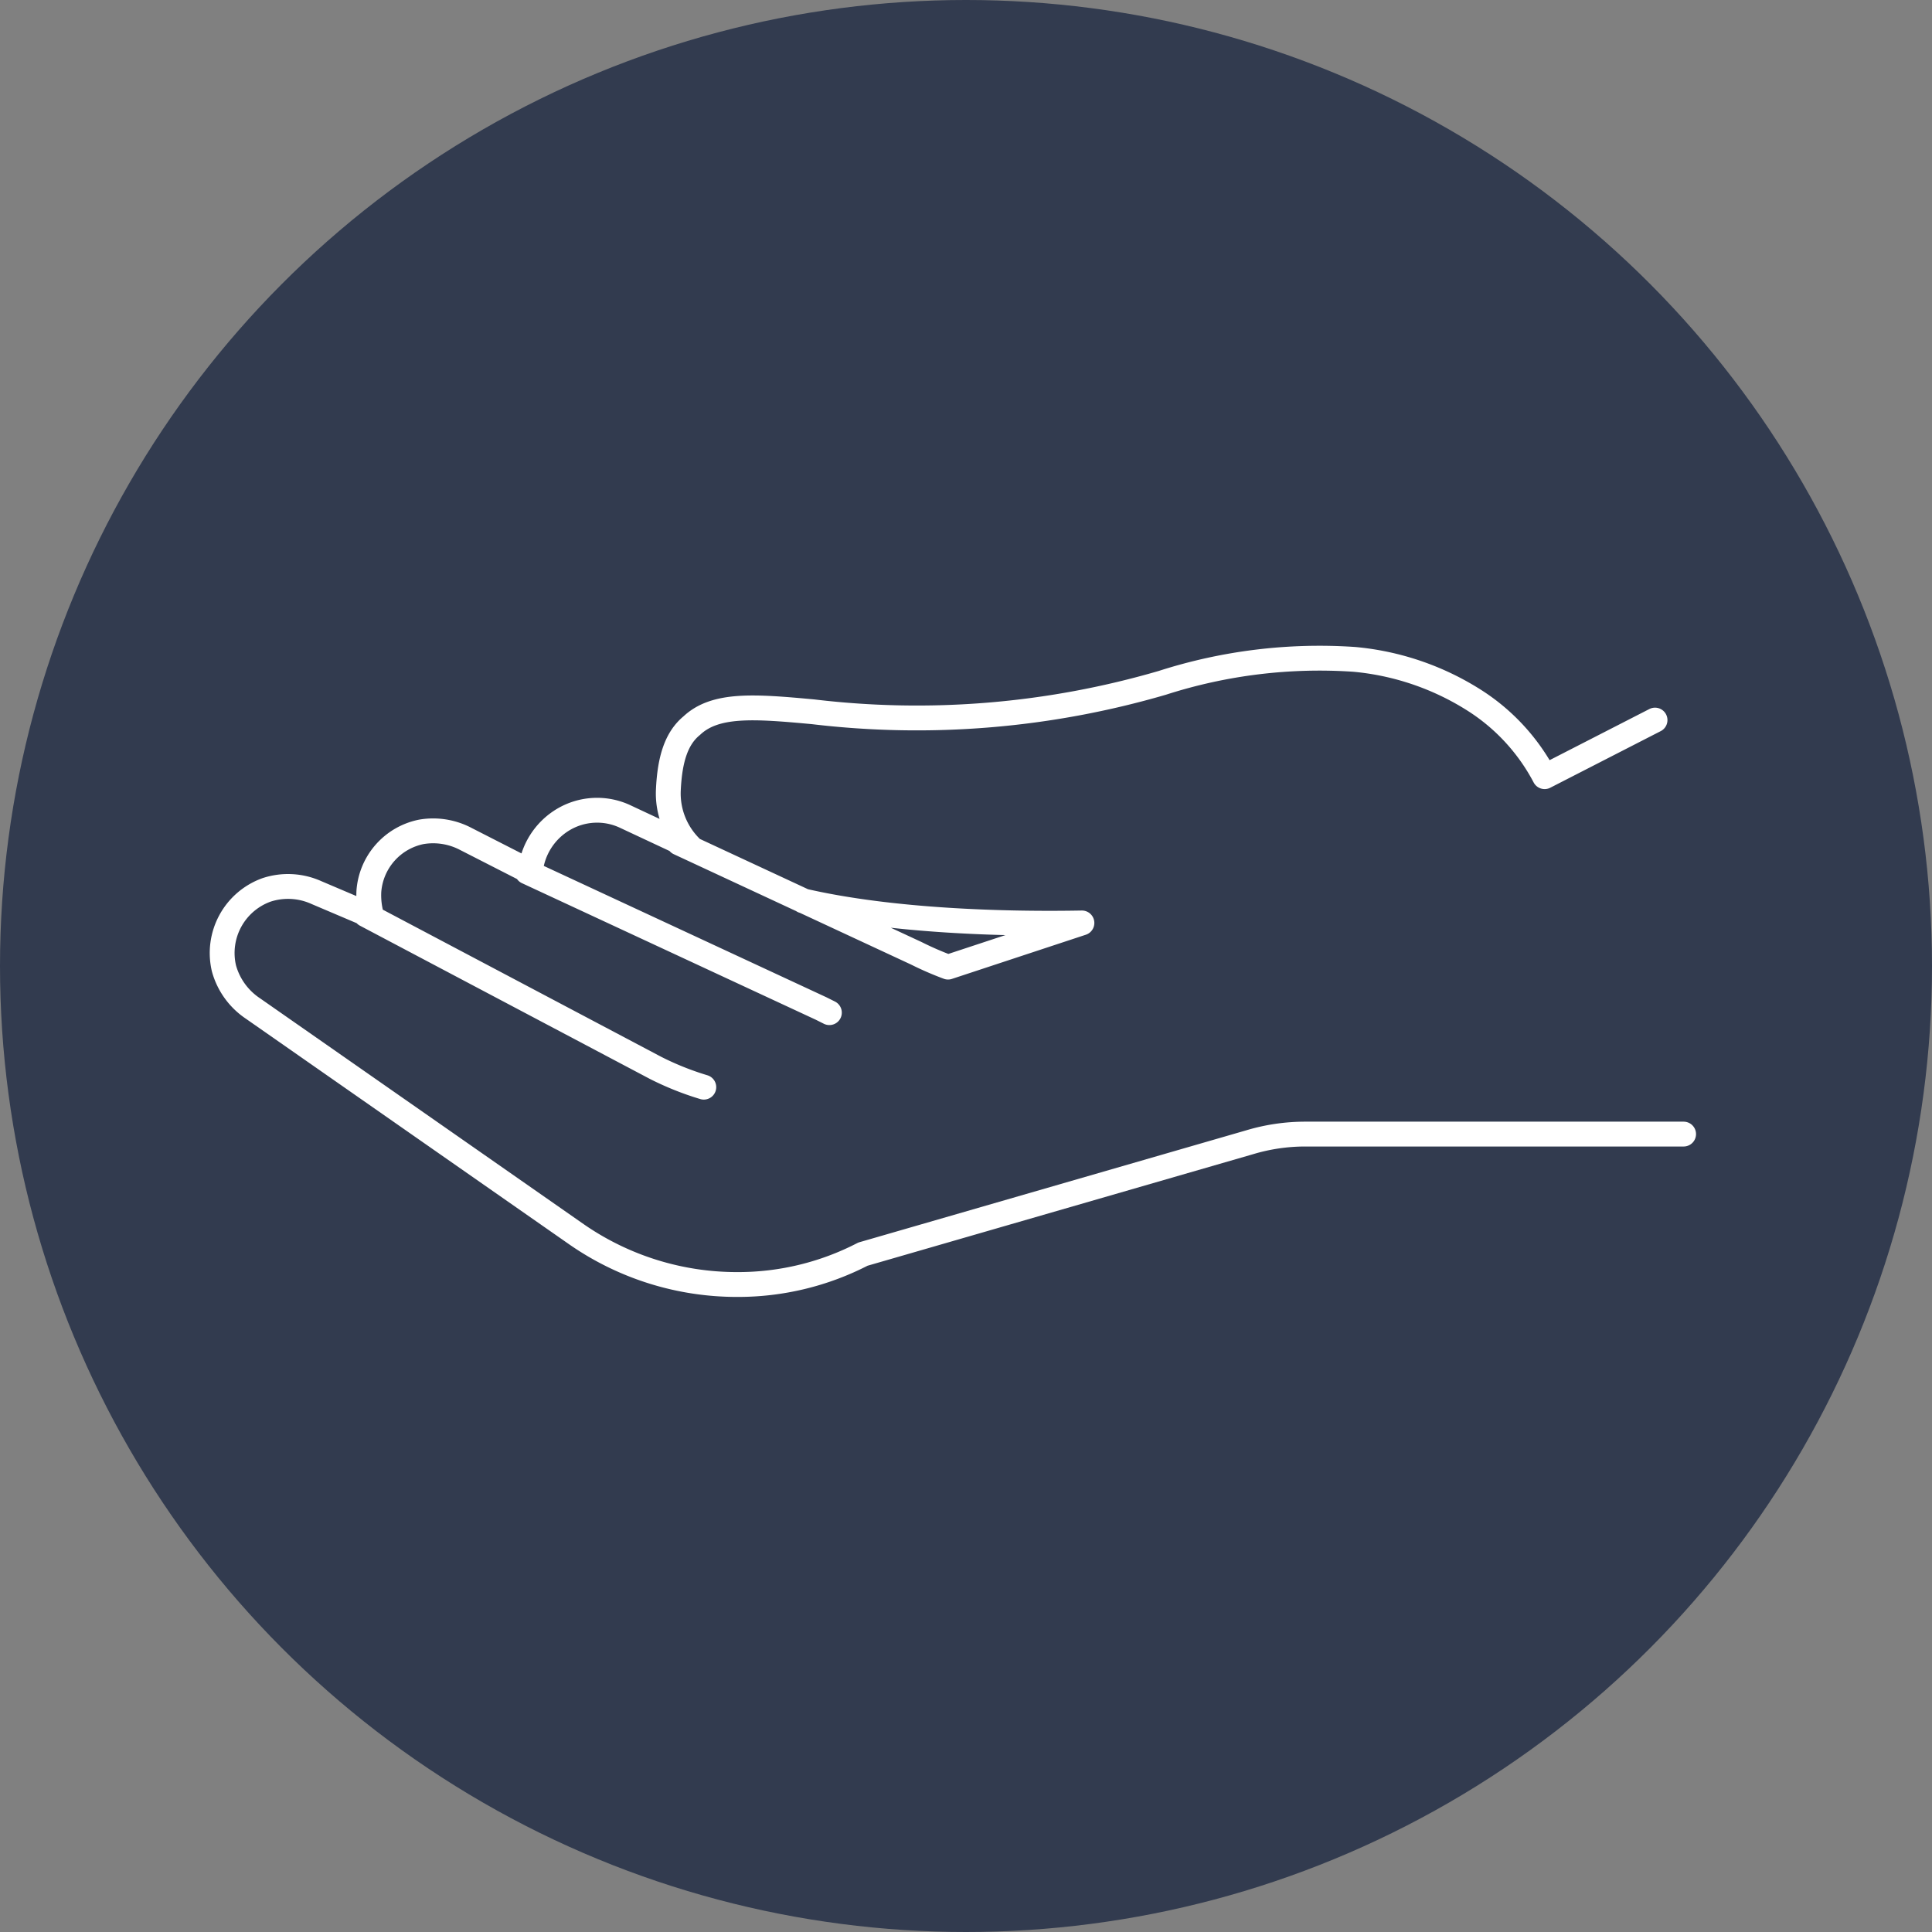 <?xml version="1.0" encoding="UTF-8"?> <svg xmlns="http://www.w3.org/2000/svg" width="140" height="140" viewBox="0 0 140 140"><rect x="0" y="0" width="140" height="140" fill="#808080" stroke="none"/><defs><style> .cls-1 { fill: #323b4f; } .cls-2 { fill: none; stroke: #fff; stroke-linecap: round; stroke-linejoin: round; stroke-width: 1.8px; } </style></defs><g id="Layer_52" data-name="Layer 52"><circle class="cls-1" cx="70" cy="70" r="70"></circle></g><g id="Catholic_Teaching_2" data-name="Catholic Teaching 2"><g id="Prison_Chaplaincy_copy" data-name="Prison Chaplaincy copy"><path class="cls-2" d="M119.93,52.18l-8,4.1a14.62,14.62,0,0,0-5.2-5.6,19.51,19.51,0,0,0-8.6-2.9,37.22,37.22,0,0,0-13.9,1.7,63.43,63.43,0,0,1-25.3,2.1c-4.3-.4-7.1-.6-8.8,1-1.1.9-1.6,2.4-1.7,4.7a5.49,5.49,0,0,0,1.6,4.1l-4.7-2.2a4.79,4.79,0,0,0-4.5.2,4.94,4.94,0,0,0-2.4,3.8l-4.7-2.4a5.08,5.08,0,0,0-3.2-.5,4.75,4.75,0,0,0-3.8,4.3,5.54,5.54,0,0,0,.2,1.8l-4-1.7a5,5,0,0,0-3.6-.2,4.86,4.86,0,0,0-3.1,5.7,5.13,5.13,0,0,0,2.1,2.9l23.5,16.4a20.37,20.37,0,0,0,11.6,3.6,19.69,19.69,0,0,0,9.1-2.2l28-8.1a14,14,0,0,1,4.1-.6H122m-63.8-16.9c6.5,1.5,14.8,1.7,20.2,1.6l-9.7,3.2a22.88,22.88,0,0,1-2.3-1l-17.2-8m-11,2.1,21.3,9.9.6.3m-33.6-7.1,21,11.1a21.3,21.3,0,0,0,3.5,1.4" transform="translate(0 0)"></path></g></g></svg> 